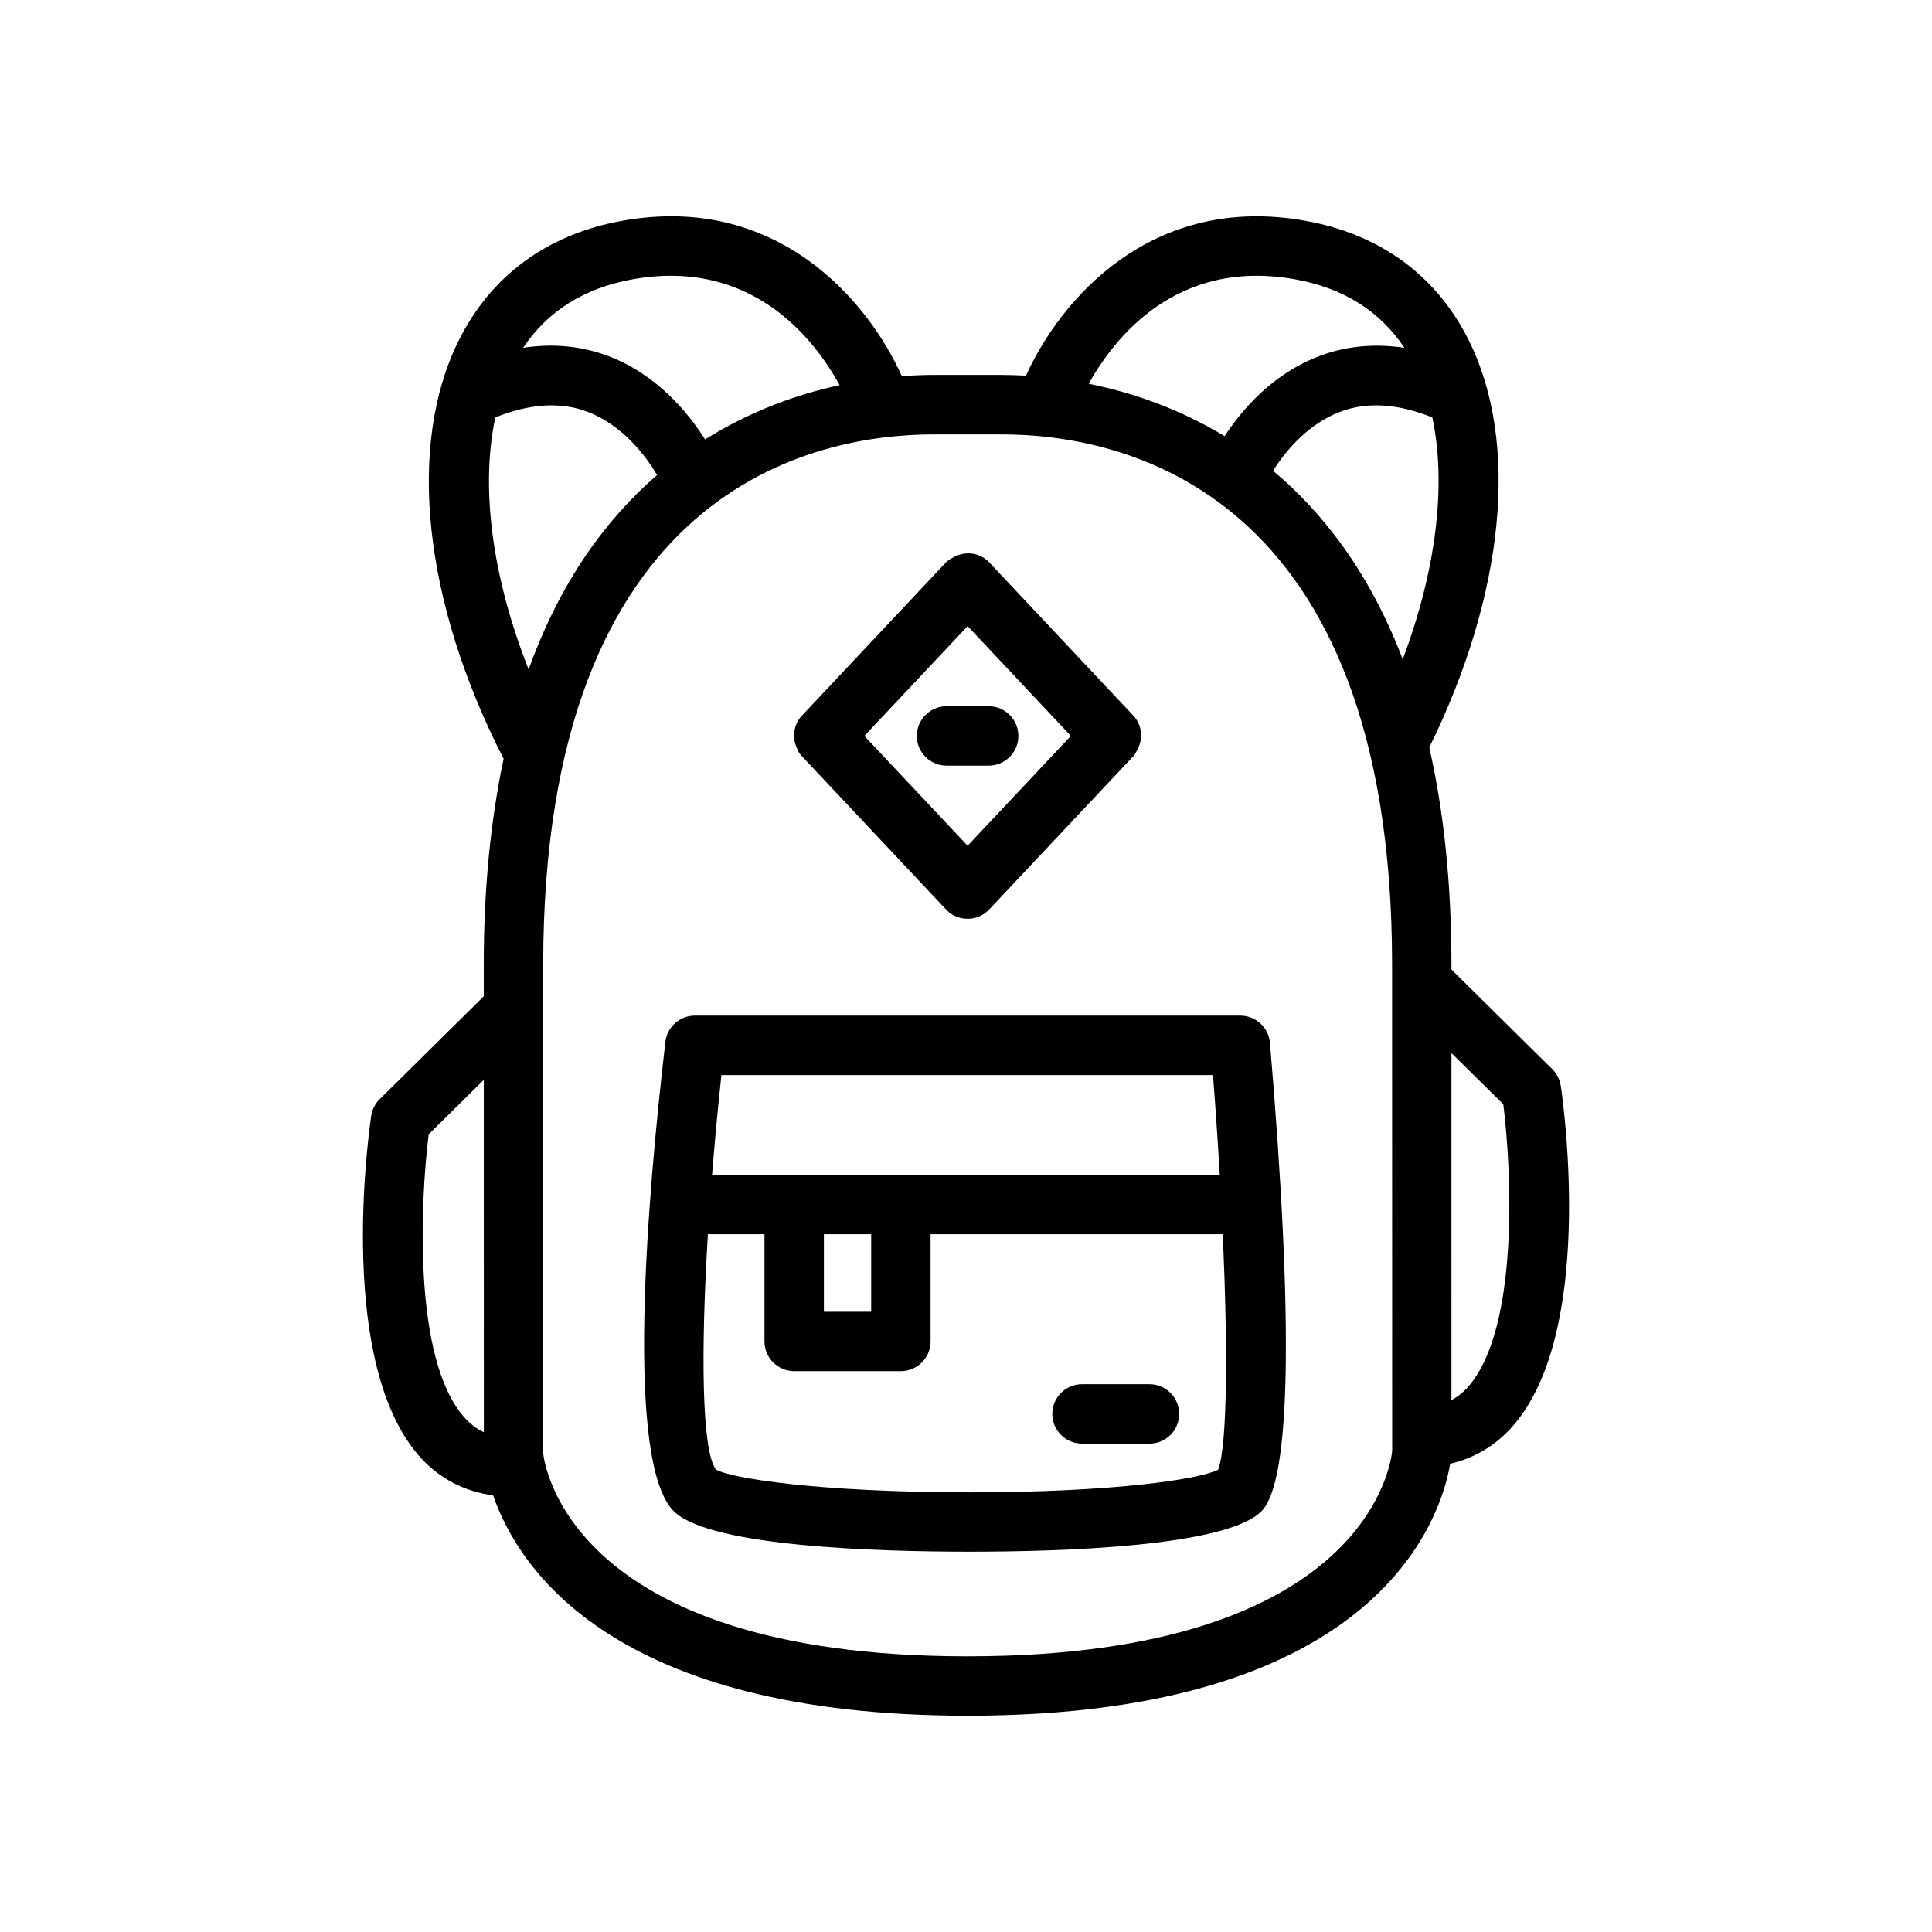 <?xml version="1.0" encoding="UTF-8"?>
<!-- Uploaded to: ICON Repo, www.iconrepo.com, Generator: ICON Repo Mixer Tools -->
<svg fill="#000000" width="800px" height="800px" version="1.1" viewBox="144 144 512 512" xmlns="http://www.w3.org/2000/svg">
 <g>
  <path d="m448.62 526.57h-17.879c-4.344 0-7.871-3.527-7.871-7.871s3.527-7.871 7.871-7.871h17.879c4.344 0 7.871 3.527 7.871 7.871s-3.527 7.871-7.871 7.871z"/>
  <path d="m480.55 420.36c-0.348-4.078-3.754-7.211-7.848-7.211h-144.55c-3.992 0-7.359 2.992-7.816 6.957-4.824 41.375-10.91 112.6 2.559 124.7 10.094 9.062 53.285 10.406 78.137 10.406 24.906 0 68.062-1.395 77.289-10.738 7.773-7.883 8.531-49.645 2.234-124.11zm-145.37 8.543h130.27c0.684 8.738 1.289 17.656 1.793 26.441h-134.54c0.703-8.785 1.535-17.715 2.481-26.441zm27.16 42.176h12.531v20.547h-12.531zm104.48 62.418c-5.195 2.59-28.008 5.984-65.801 5.984-40.266 0-63.867-3.801-67.344-6.094-3.746-5.289-3.953-31.488-2.078-62.309h14.996v28.418c0 4.344 3.527 7.871 7.871 7.871h28.277c4.344 0 7.871-3.527 7.871-7.871v-28.418h77.438c1.328 30.109 1.242 55.875-1.23 62.418z"/>
  <path d="m444.33 333.63-38.172-40.598c-2.629-2.793-6.762-3.094-9.879-1.117-0.324 0.125-0.66 0.34-1.008 0.629-0.07 0.062-0.164 0.078-0.234 0.148-0.039 0.039-0.055 0.094-0.094 0.133-0.086 0.078-0.164 0.117-0.25 0.211l-38.164 40.598c-2.356 2.504-2.676 6.109-1.172 8.988 0.156 0.512 0.504 1.086 1.172 1.793l38.164 40.59c0.047 0.047 0.102 0.031 0.148 0.078 0.078 0.078 0.102 0.188 0.188 0.27 1.52 1.434 3.457 2.133 5.391 2.133 2.094 0 4.188-0.828 5.738-2.481l38.172-40.59c0.457-0.488 0.715-0.945 0.891-1.402 1.773-2.934 1.582-6.754-0.891-9.383zm-43.902 34.496-27.363-29.094 27.363-29.102 27.363 29.102z"/>
  <path d="m406.01 346.9h-11.172c-4.344 0-7.871-3.527-7.871-7.871s3.527-7.871 7.871-7.871h11.172c4.344 0 7.871 3.527 7.871 7.871s-3.516 7.871-7.871 7.871z"/>
  <path d="m557.62 431.79c-0.25-1.691-1.039-3.258-2.258-4.465l-26.711-26.395v-1.211c0-22.215-2.156-41.258-5.879-57.641 19.941-40.523 23.969-80.641 10.523-107.78-8.527-17.199-23.457-28.184-43.188-31.754-41.164-7.477-65.273 21.176-74.211 41.012-2.394-0.141-4.566-0.195-6.438-0.195h-18.066c-2.371 0-5.219 0.094-8.398 0.332-8.879-19.852-33.031-48.672-74.273-41.148-19.727 3.574-34.66 14.555-43.188 31.754-13.754 27.75-9.344 69.062 11.785 110.52 0.039 0.078 0.109 0.141 0.156 0.219-3.328 15.719-5.273 33.762-5.273 54.68v8.312l-27.574 27.246c-1.219 1.203-2.008 2.769-2.258 4.465-0.961 6.606-8.793 65.234 12.547 89.922 5.25 6.07 12.051 9.582 19.758 10.621 6.738 19.445 31.93 58.395 125.75 58.395 109.99 0 125.68-53.531 127.88-66.77 6.481-1.496 12.211-4.902 16.773-10.188 21.344-24.703 13.512-83.332 12.551-89.938zm-70.32-213.75c12.73 2.305 22.402 8.414 28.891 18.137-7.879-1.195-15.445-0.504-22.594 2.203-12.383 4.691-20.516 14.258-25.066 21.207-12.461-7.551-25.105-11.707-36.016-13.879 6.82-12.254 23.367-33.367 54.785-27.668zm-175.77 0c31.707-5.746 48.293 15.84 54.984 28.031-10.918 2.348-23.41 6.699-35.66 14.383-4.426-7-12.715-17.191-25.625-22.082-7.148-2.707-14.711-3.402-22.602-2.203 6.5-9.703 16.176-15.82 28.902-18.129zm-36.266 36.582c8.918-3.59 17.121-4.234 24.293-1.543 9.531 3.566 15.625 11.84 18.586 16.801-13.352 11.547-25.586 27.992-34.055 51.531-9.707-24.562-12.781-48.258-8.824-66.789zm-17.656 189.98 14.602-14.43 0.008 93.379c-1.984-0.93-3.762-2.297-5.383-4.18-13.422-15.508-11.445-56.988-9.227-74.77zm142.82 138.34c-106.66 0-112.31-52.215-112.48-53.859l0.004-129.35c0-126.91 72.336-140.61 103.45-140.61h18.066c31.102 0 103.45 13.707 103.45 140.61l0.023 128.76c-0.195 2.231-5.848 54.445-112.51 54.445zm80.934-314.19c3.188-5.016 9.109-12.375 17.918-15.672 7.18-2.691 15.375-2.047 24.301 1.551 3.793 17.855 1.031 40.5-7.848 64.078-8.715-22.855-21.035-38.797-34.371-49.957zm51.797 242.67c-1.371 1.59-2.891 2.738-4.512 3.644l0.004-91.992 13.738 13.57c2.219 17.793 4.191 59.262-9.23 74.777z"/>
 </g>
</svg>